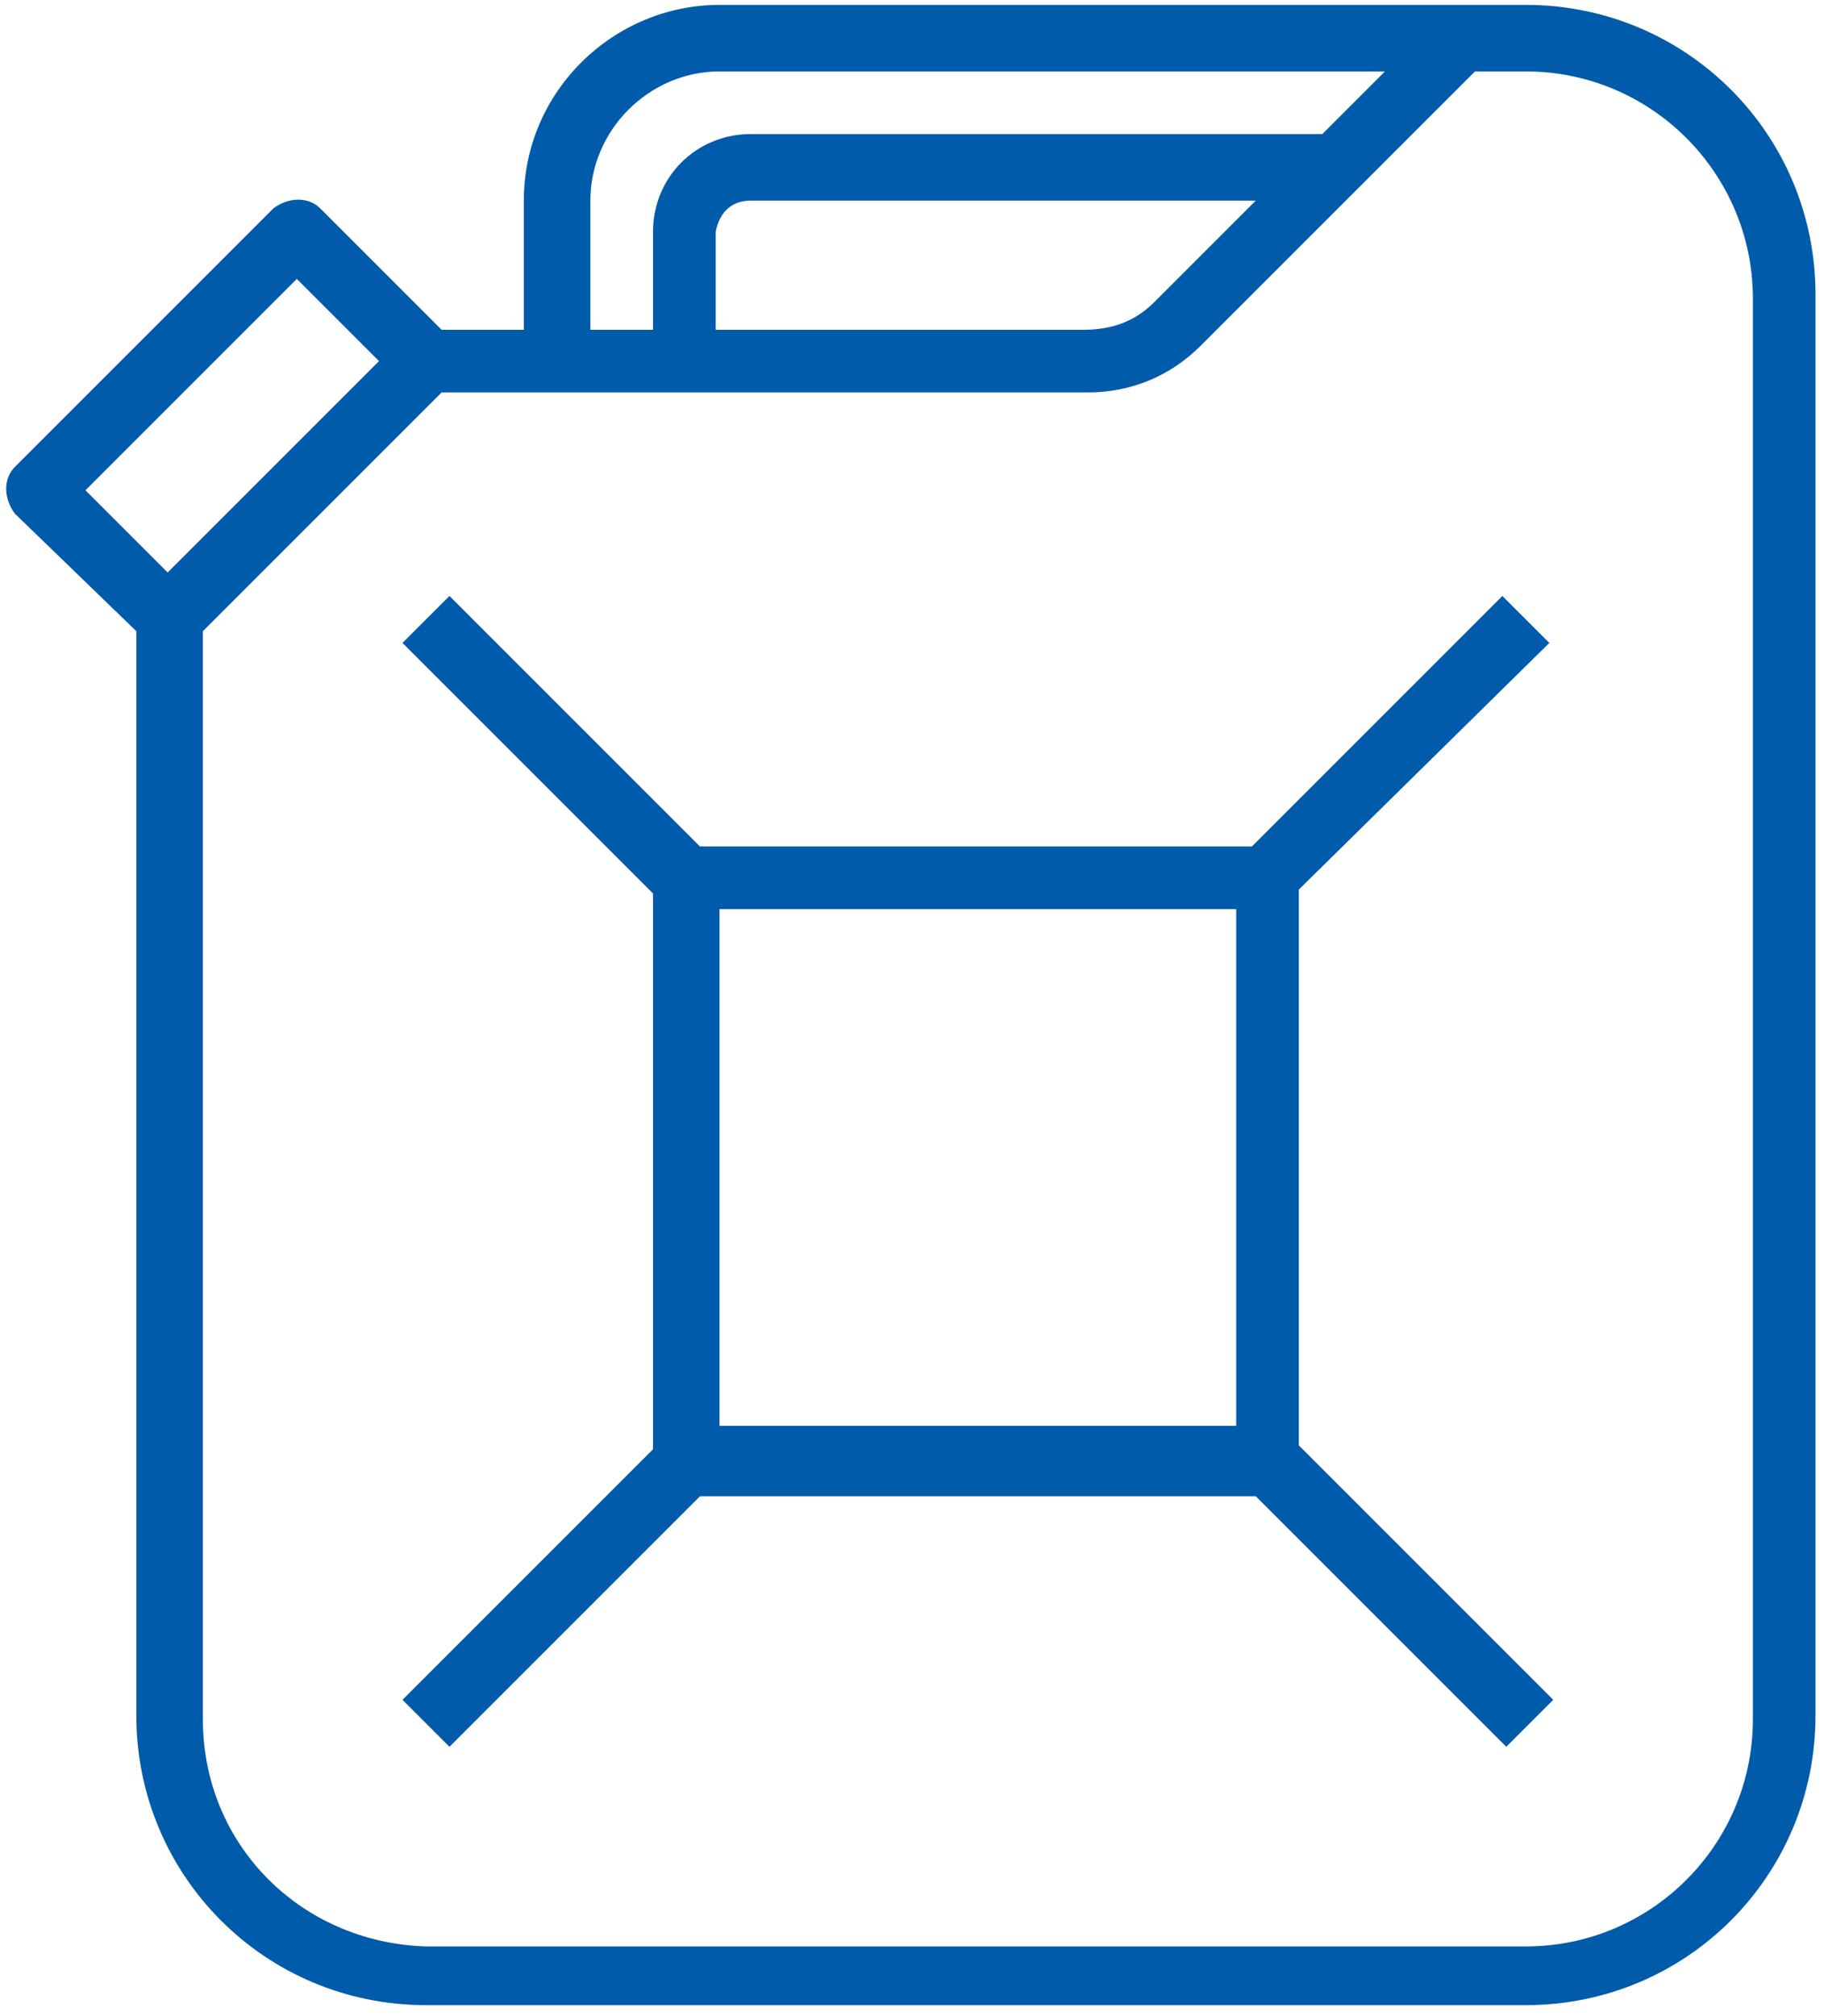 <?xml version="1.0" encoding="utf-8"?>
<!-- Generator: Adobe Illustrator 24.0.1, SVG Export Plug-In . SVG Version: 6.00 Build 0)  -->
<svg version="1.1" id="Layer_1" xmlns="http://www.w3.org/2000/svg" xmlns:xlink="http://www.w3.org/1999/xlink" x="0px" y="0px"
	 viewBox="0 0 46.6 51.5" style="enable-background:new 0 0 46.6 51.5;" xml:space="preserve">
<style type="text/css">
	.st0{fill:#005baa;}
</style>
<g id="prefix__Group_4847" transform="translate(-3.127 -1.181)">
	<g id="prefix__Group_4846" transform="translate(3.31 1.306)">
		<g id="prefix__Group_4845">
			<path id="prefix__Path_10740" class="st0" d="M38.8,0H18.2c-2.7,0-5,2.2-5,5v3.3h-2.1L8,5.2c-0.3-0.3-0.8-0.3-1.2,0l-6.6,6.6
				c-0.3,0.3-0.3,0.8,0,1.2L3.3,16v27.7c0,4.1,3.3,7.4,7.4,7.4h28.1c4.1,0,7.4-3.3,7.4-7.4V7.4C46.2,3.3,42.9,0,38.8,0z M14.9,5
				c0-1.8,1.5-3.3,3.3-3.3h17l-1.6,1.6H19c-1.4,0-2.5,1.1-2.5,2.5v0v2.5h-1.6V5z M31.9,5l-2.6,2.6c-0.5,0.5-1.1,0.7-1.8,0.7h-9.4
				V5.8C18.2,5.3,18.5,5,19,5H31.9z M2,12.4l5.4-5.4l2.1,2.1l-5.4,5.4L2,12.4z M44.6,43.8c0,3.2-2.6,5.8-5.8,5.8H10.7
				C7.5,49.5,5,47,5,43.8V16l6.1-6.1h16.5c1.1,0,2.1-0.4,2.9-1.2l7-7h1.3c3.2,0,5.8,2.6,5.8,5.8L44.6,43.8z"/>
			<path id="prefix__Path_10741" class="st0" d="M39.4,16.3l-1.2-1.2l-6.4,6.4H17.7l-6.4-6.4l-1.2,1.2l6.4,6.4v14.2l-6.4,6.4
				l1.2,1.2l6.4-6.4h14.2l6.4,6.4l1.2-1.2L33,36.8V22.6L39.4,16.3z M31.4,36.3H18.2V23.1h13.2V36.3z"/>
		</g>
	</g>
</g>
</svg>
